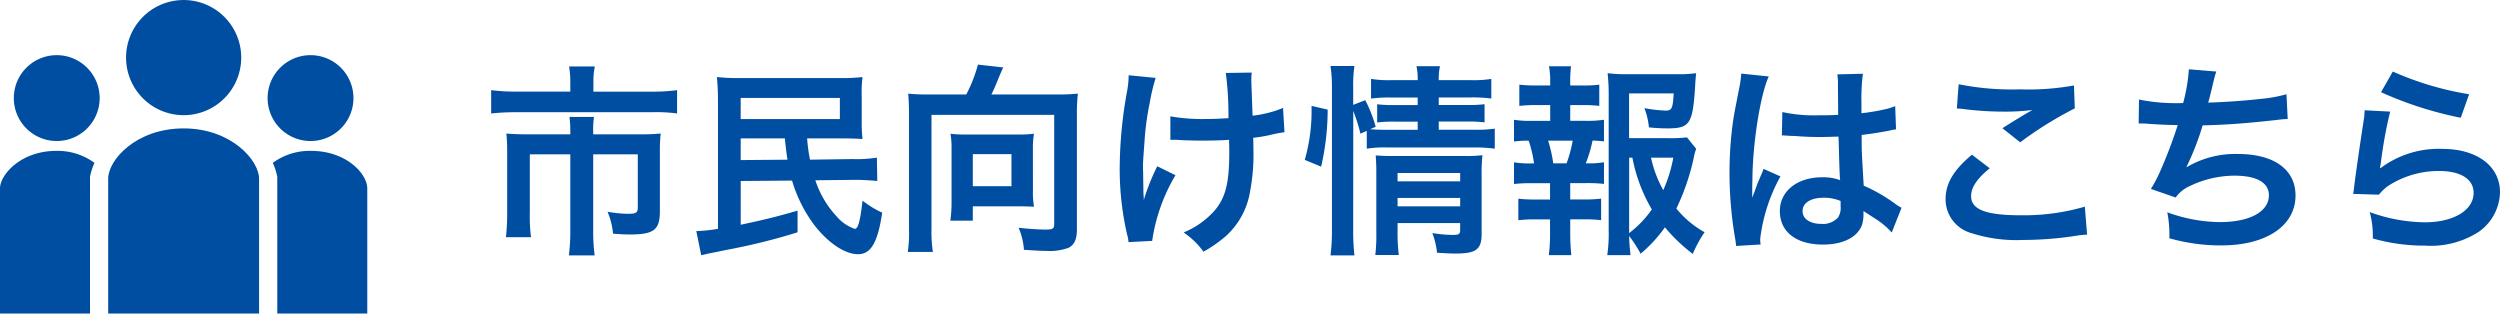 <svg xmlns="http://www.w3.org/2000/svg" width="232.245" height="29.129" viewBox="0 0 232.245 29.129"><path d="M52.981,7.576a8.619,8.619,0,0,0-.114-1.4H55.26a6.251,6.251,0,0,0-.133,1.387v.95H60.5A16.5,16.5,0,0,0,62.9,8.374V10.54a14.669,14.669,0,0,0-2.337-.114H47.965a21.642,21.642,0,0,0-2.337.114V8.374a17.593,17.593,0,0,0,2.394.134h4.959Zm0,4.674a10.685,10.685,0,0,0-.076-1.386h2.279a7.254,7.254,0,0,0-.076,1.386v.228h4.408a16.939,16.939,0,0,0,1.861-.075,13.861,13.861,0,0,0-.076,1.633v5.6c0,1.71-.551,2.146-2.773,2.146-.437,0-.8-.018-1.577-.075a6.807,6.807,0,0,0-.513-2.033,13.116,13.116,0,0,0,1.862.19c.779,0,.949-.095.949-.588V14.34H55.108v7.048a17.273,17.273,0,0,0,.134,2.337H52.847a17.74,17.74,0,0,0,.134-2.318V14.34H49.219v5.452a14.216,14.216,0,0,0,.114,2.242H47a19.456,19.456,0,0,0,.115-2.223V14.036a15.431,15.431,0,0,0-.076-1.633c.607.056,1.139.075,1.957.075h3.989Z" fill="#004ea2"/><path d="M74.982,12.858a14.878,14.878,0,0,0,.266,1.976l3.894-.057a12.374,12.374,0,0,0,2.318-.133L81.5,16.81c-.741-.058-1.311-.1-1.862-.1h-.494l-3.4.038A9.077,9.077,0,0,0,77.718,20.1a3.849,3.849,0,0,0,1.691,1.159c.3,0,.494-.665.721-2.622a8.9,8.9,0,0,0,1.825,1.121c-.418,2.774-1.045,3.857-2.243,3.857-1.234,0-2.811-1.064-4.1-2.755a13.059,13.059,0,0,1-2.032-4.084l-4.769.038v4.065c2.128-.456,3.173-.7,5.281-1.311v2.013a56.969,56.969,0,0,1-5.908,1.5c-.57.115-1.292.248-1.6.324-.3.056-.3.056-.779.152-.322.075-.4.1-.664.151l-.456-2.241a14.4,14.4,0,0,0,2.014-.209V9.457c0-1.006-.038-1.633-.1-2.3a18.432,18.432,0,0,0,2.3.095H78a16.184,16.184,0,0,0,2.128-.095,11.319,11.319,0,0,0-.076,1.824v2.184a13.72,13.72,0,0,0,.076,1.748c-.627-.038-1.2-.057-2.07-.057Zm-6.174-1.8h9.214V9.1H68.808Zm0,1.8v2.013l4.351-.037c-.077-.4-.153-1.064-.247-1.976Z" fill="#004ea2"/><path d="M89.765,8.774A13.017,13.017,0,0,0,90.847,6l2.357.266c-.1.19-.267.57-.438.988-.285.7-.418,1.026-.665,1.52h6.193a16.952,16.952,0,0,0,1.843-.076,14.527,14.527,0,0,0-.095,1.862V21.312c0,.912-.228,1.425-.779,1.71a5.138,5.138,0,0,1-2.09.285c-.436,0-.8-.02-2.052-.1a6.306,6.306,0,0,0-.493-2.051,24.207,24.207,0,0,0,2.451.171c.741,0,.854-.076.854-.532V10.673h-11.4v10.62a12.027,12.027,0,0,0,.132,2.109H84.331a12.007,12.007,0,0,0,.115-2.109V10.578c0-.683-.02-1.177-.076-1.88a15.994,15.994,0,0,0,1.8.076Zm6.192,8.91a8.217,8.217,0,0,0,.1,1.519c-.437-.019-1.1-.038-1.6-.038H90.372V20.5H88.283a11.471,11.471,0,0,0,.114-1.6V13.808a8.091,8.091,0,0,0-.095-1.387,9.414,9.414,0,0,0,1.349.076h5.015a9.983,9.983,0,0,0,1.387-.076,8.636,8.636,0,0,0-.1,1.444ZM90.372,17.3h3.591V14.321H90.372Z" fill="#004ea2"/><path d="M109.2,16.278a16.522,16.522,0,0,0-2.166,6.1l-2.2.115a3.141,3.141,0,0,0-.132-.722,27.275,27.275,0,0,1-.685-6.174,40.82,40.82,0,0,1,.7-7.2,8.362,8.362,0,0,0,.133-1.406l2.508.247a18.313,18.313,0,0,0-.551,2.318,25.581,25.581,0,0,0-.494,3.742c-.095,1.254-.133,1.8-.133,2.166,0,.057,0,.284.019.589,0,.209,0,.531.019,1.462v.343c.019.3.038.418.038.721a19.592,19.592,0,0,1,1.254-3.134Zm-.475-5.472a16.848,16.848,0,0,0,3.381.247c.722,0,1.026-.018,2.013-.075a29.269,29.269,0,0,0-.246-4.2l2.413-.037a4.02,4.02,0,0,0-.039.645c0,.189,0,.361.039,1.216,0,.209.038.931.076,2.146a10.5,10.5,0,0,0,2.83-.721l.134,2.26a9.225,9.225,0,0,0-1.065.19,13.369,13.369,0,0,1-1.843.323c.02.4.02.57.02.912a18.779,18.779,0,0,1-.4,4.54,7.12,7.12,0,0,1-2.165,3.686,12.319,12.319,0,0,1-2.071,1.443,7.5,7.5,0,0,0-1.843-1.785,7.841,7.841,0,0,0,2.908-2.071c.987-1.2,1.329-2.527,1.329-5.338,0-.4,0-.57-.019-1.2-.646.056-1.634.075-2.584.075-.532,0-1.234-.019-1.728-.037-.551-.038-.627-.038-.855-.038h-.285Z" fill="#004ea2"/><path d="M121.21,14.853a16.545,16.545,0,0,0,.627-5.016l1.5.343a23.428,23.428,0,0,1-.607,5.3Zm4.5,6.515a20.537,20.537,0,0,0,.114,2.357H123.6a17.518,17.518,0,0,0,.134-2.413V8.166a12.9,12.9,0,0,0-.134-2.033h2.223a12.777,12.777,0,0,0-.114,2.033V9.743l1.12-.437a12.477,12.477,0,0,1,.97,2.47l-.514.227c.476.038.856.057,1.6.057H131.7V11.3h-2.165a12.789,12.789,0,0,0-1.6.076V9.686a12.183,12.183,0,0,0,1.614.076H131.7v-.7h-2.451a11.178,11.178,0,0,0-1.88.1V7.33a10.362,10.362,0,0,0,1.975.114H131.7a5.267,5.267,0,0,0-.114-1.292h2.185a5.267,5.267,0,0,0-.114,1.292h2.906a10.272,10.272,0,0,0,1.977-.114V9.154a13.057,13.057,0,0,0-1.939-.1h-2.944v.7h2.678a10.88,10.88,0,0,0,1.578-.076v1.69a12,12,0,0,0-1.616-.076h-2.64v.76h3.324a12.028,12.028,0,0,0,1.881-.1v1.862a13.3,13.3,0,0,0-1.881-.114h-8.093a10.163,10.163,0,0,0-1.918.114V12.156l-.589.265a14.372,14.372,0,0,0-.665-2.108Zm4.122.153a16.112,16.112,0,0,0,.115,2.166h-2.185a15.959,15.959,0,0,0,.095-2.166V16.05c0-.723-.02-1.083-.057-1.615.455.038.855.057,1.52.057h6.686a12.335,12.335,0,0,0,1.71-.076,16.62,16.62,0,0,0-.076,1.956V21.73c0,1.443-.513,1.824-2.432,1.824-.418,0-.778-.019-1.71-.076a7.279,7.279,0,0,0-.436-1.824,13.4,13.4,0,0,0,1.861.171c.609,0,.723-.077.723-.457v-.645h-5.814Zm5.814-4.673v-.779h-5.814v.779Zm0,2.317v-.779h-5.814v.779Z" fill="#004ea2"/><path d="M147.354,11.224a9.746,9.746,0,0,0,1.652-.1v2.014a8.432,8.432,0,0,0-1.063-.076,12.437,12.437,0,0,1-.627,2.109h.227a7.48,7.48,0,0,0,1.463-.1v2.014a13.42,13.42,0,0,0-1.652-.075h-1.483v1.519h1.292a11.95,11.95,0,0,0,1.578-.076v2a12.313,12.313,0,0,0-1.578-.076h-1.292v1.387c0,.627.039,1.33.1,1.937h-2.09a15,15,0,0,0,.115-1.937V20.381h-1.369a12.508,12.508,0,0,0-1.577.076v-2a11.943,11.943,0,0,0,1.577.076h1.369V17.019H142.3a13.817,13.817,0,0,0-1.652.075V15.08a8.849,8.849,0,0,0,1.652.1h.209a11.889,11.889,0,0,0-.494-2.109,9.17,9.17,0,0,0-1.367.076V11.129a9.891,9.891,0,0,0,1.652.1h1.71V9.762h-1.292a12.892,12.892,0,0,0-1.576.075V7.862a11.361,11.361,0,0,0,1.576.076h1.292V7.6a7.121,7.121,0,0,0-.114-1.444h2.052a10.49,10.49,0,0,0-.077,1.444v.342h1.122a11.4,11.4,0,0,0,1.577-.076V9.837a12.9,12.9,0,0,0-1.577-.075h-1.122v1.462Zm-1.824,3.952a12.114,12.114,0,0,0,.57-2.109h-2.28a13.666,13.666,0,0,1,.475,2.109Zm12.044-1.349a4.038,4.038,0,0,0-.228.835,21.342,21.342,0,0,1-1.614,4.712,9.059,9.059,0,0,0,2.621,2.2,11.62,11.62,0,0,0-1.1,2.014,16.034,16.034,0,0,1-2.584-2.469,12.944,12.944,0,0,1-2.26,2.451,12.282,12.282,0,0,0-1.064-1.653,16.31,16.31,0,0,0,.133,1.785H149.31a13.63,13.63,0,0,0,.134-2.26V8.736a18.837,18.837,0,0,0-.1-1.938,12.666,12.666,0,0,0,1.786.095h4.673a11.607,11.607,0,0,0,1.767-.095c-.057.551-.076.778-.095,1.235-.228,3.5-.494,3.894-2.583,3.894a16.48,16.48,0,0,1-1.71-.095,6.879,6.879,0,0,0-.418-1.786,13.628,13.628,0,0,0,1.957.229c.589,0,.684-.191.76-1.6h-4.142v4.16h3.571a13.064,13.064,0,0,0,1.805-.076Zm-6.231,7.827a9.642,9.642,0,0,0,2.109-2.2,14.911,14.911,0,0,1-1.805-4.807h-.3Zm2.032-7.01a10.816,10.816,0,0,0,1.141,3.02,13.325,13.325,0,0,0,.931-3.02Z" fill="#004ea2"/><path d="M161.282,22.851a7.288,7.288,0,0,0-.1-.741,36.125,36.125,0,0,1-.513-6.041,33.938,33.938,0,0,1,.362-5.034c.094-.571.094-.571.512-2.717a10.2,10.2,0,0,0,.209-1.406V6.836l2.565.266c-.779,1.653-1.5,6.231-1.52,9.537-.018.684-.018.684-.018.987v.3a3.074,3.074,0,0,1-.02.4h.02c.094-.209.094-.209.227-.55.038-.133.133-.342.228-.647.171-.4.171-.4.361-.854a3.675,3.675,0,0,0,.228-.589l1.577.7a15.845,15.845,0,0,0-1.881,5.812,3.724,3.724,0,0,0,.038.514Zm4.293-12.443a13.734,13.734,0,0,0,3.438.3c.665,0,1.083,0,1.748-.038,0-1.12-.019-2.07-.019-2.849a5.315,5.315,0,0,0-.057-.912l2.375-.057a18.413,18.413,0,0,0-.134,2.793v.874a19.308,19.308,0,0,0,2.566-.456c.113-.038.113-.038.418-.153l.151-.038.076,2.147a3.226,3.226,0,0,0-.551.1c-.645.132-1.633.3-2.64.417v.418c0,1.064,0,1.1.189,4.293a15.286,15.286,0,0,1,2.984,1.729,3.561,3.561,0,0,0,.531.323l-.911,2.3a7.175,7.175,0,0,0-1.425-1.216c-.647-.418-1.083-.7-1.2-.779v.266a3.294,3.294,0,0,1-.153,1.064c-.436,1.121-1.766,1.786-3.609,1.786-2.488,0-4.008-1.179-4.008-3.116,0-1.843,1.614-3.134,3.913-3.134a4.5,4.5,0,0,1,1.691.266c-.057-.475-.076-1.407-.152-4.047-.76.019-1.216.038-1.71.038-.7,0-1.463-.019-2.355-.095-.267,0-.476-.018-.571-.018a2.679,2.679,0,0,0-.323-.02.906.906,0,0,0-.189-.018.348.348,0,0,0-.114.018Zm3.856,7.96c-1.216,0-1.976.474-1.976,1.253,0,.7.684,1.178,1.749,1.178a1.867,1.867,0,0,0,1.538-.589,1.593,1.593,0,0,0,.247-1.026v-.513A3.993,3.993,0,0,0,169.431,18.368Z" fill="#004ea2"/><path d="M184.84,15.632c-1.2.987-1.728,1.785-1.728,2.6,0,1.234,1.386,1.766,4.6,1.766a20.222,20.222,0,0,0,5.965-.8l.209,2.6a7.575,7.575,0,0,0-.836.076,32.609,32.609,0,0,1-5.129.418,13.585,13.585,0,0,1-4.749-.627,3.265,3.265,0,0,1-2.431-3.173c0-1.443.74-2.7,2.45-4.122Zm-2.886-7.808a24.9,24.9,0,0,0,5.7.475,23.615,23.615,0,0,0,5.014-.361l.077,2.128a34.821,34.821,0,0,0-5.073,3.153l-1.652-1.31c.987-.627,1.918-1.2,2.792-1.692a20.245,20.245,0,0,1-2.85.152,29.942,29.942,0,0,1-3.476-.227,5.737,5.737,0,0,0-.7-.058Z" fill="#004ea2"/><path d="M198.711,9.248a17.408,17.408,0,0,0,4.1.324,16.3,16.3,0,0,0,.532-3.135l2.545.209a11.183,11.183,0,0,0-.3,1.1c-.342,1.425-.342,1.425-.456,1.786,1.445-.039,3.591-.19,4.845-.342a12.979,12.979,0,0,0,2.432-.437l.114,2.3c-.438.02-.609.038-1.1.1-2.754.3-4.425.436-6.8.493a25.268,25.268,0,0,1-1.5,3.856v.038a8.842,8.842,0,0,1,4.787-1.234c3.343,0,5.339,1.443,5.339,3.857,0,2.811-2.717,4.634-6.877,4.634a17.352,17.352,0,0,1-4.845-.664,10.814,10.814,0,0,0-.19-2.413,14.424,14.424,0,0,0,4.9.912c2.754,0,4.54-.968,4.54-2.489,0-1.178-1.14-1.823-3.192-1.823a9.62,9.62,0,0,0-4.085.93,3.225,3.225,0,0,0-1.386,1.1l-2.3-.8a12.818,12.818,0,0,0,.893-1.709,43.02,43.02,0,0,0,1.6-4.218c-1.007-.018-1.862-.056-2.869-.132-.266-.02-.456-.02-.607-.02h-.153Z" fill="#004ea2"/><path d="M222.042,10.369a40.452,40.452,0,0,0-.854,4.674c-.038.266-.038.266-.095.551l.038.038a9,9,0,0,1,5.756-1.8c3.23,0,5.358,1.6,5.358,4.028a4.624,4.624,0,0,1-1.957,3.666,8.212,8.212,0,0,1-5.016,1.292,17.464,17.464,0,0,1-4.844-.665,8.42,8.42,0,0,0-.285-2.45,15.356,15.356,0,0,0,5.11.949c2.68,0,4.541-1.121,4.541-2.736,0-1.272-1.2-2.033-3.211-2.033a8.642,8.642,0,0,0-4.73,1.388,4.1,4.1,0,0,0-.855.816l-2.394-.076c.058-.342.058-.418.152-1.139.153-1.178.456-3.287.8-5.529a7.74,7.74,0,0,0,.114-1.1Zm.247-3.723a28.514,28.514,0,0,0,7.087,2.109L228.6,10.94a34.371,34.371,0,0,1-7.41-2.375Z" fill="#004ea2"/><path d="M17.059,10.7a5.349,5.349,0,1,0-5.348-5.349A5.349,5.349,0,0,0,17.059,10.7Z" fill="#004ea2"/><path d="M28.848,13.1A3.988,3.988,0,1,0,24.86,9.112,3.988,3.988,0,0,0,28.848,13.1Z" fill="#004ea2"/><path d="M34.119,29.129V17.5c0-1.34-1.925-3.484-5.226-3.484A5.8,5.8,0,0,0,25.34,15.13a5.484,5.484,0,0,1,.381,1.121l.037.171V29.129Z" fill="#004ea2"/><path d="M5.271,5.124A3.988,3.988,0,1,0,9.259,9.112,3.989,3.989,0,0,0,5.271,5.124Z" fill="#004ea2"/><path d="M8.361,29.129V16.422l.037-.171a5.5,5.5,0,0,1,.381-1.121,5.8,5.8,0,0,0-3.553-1.114C1.925,14.016,0,16.241,0,17.5V29.129Z" fill="#004ea2"/><path d="M24.068,29.129V16.6c0-1.7-2.582-4.672-7.009-4.672s-7.008,2.933-7.008,4.672V29.129Z" fill="#004ea2"/></svg>